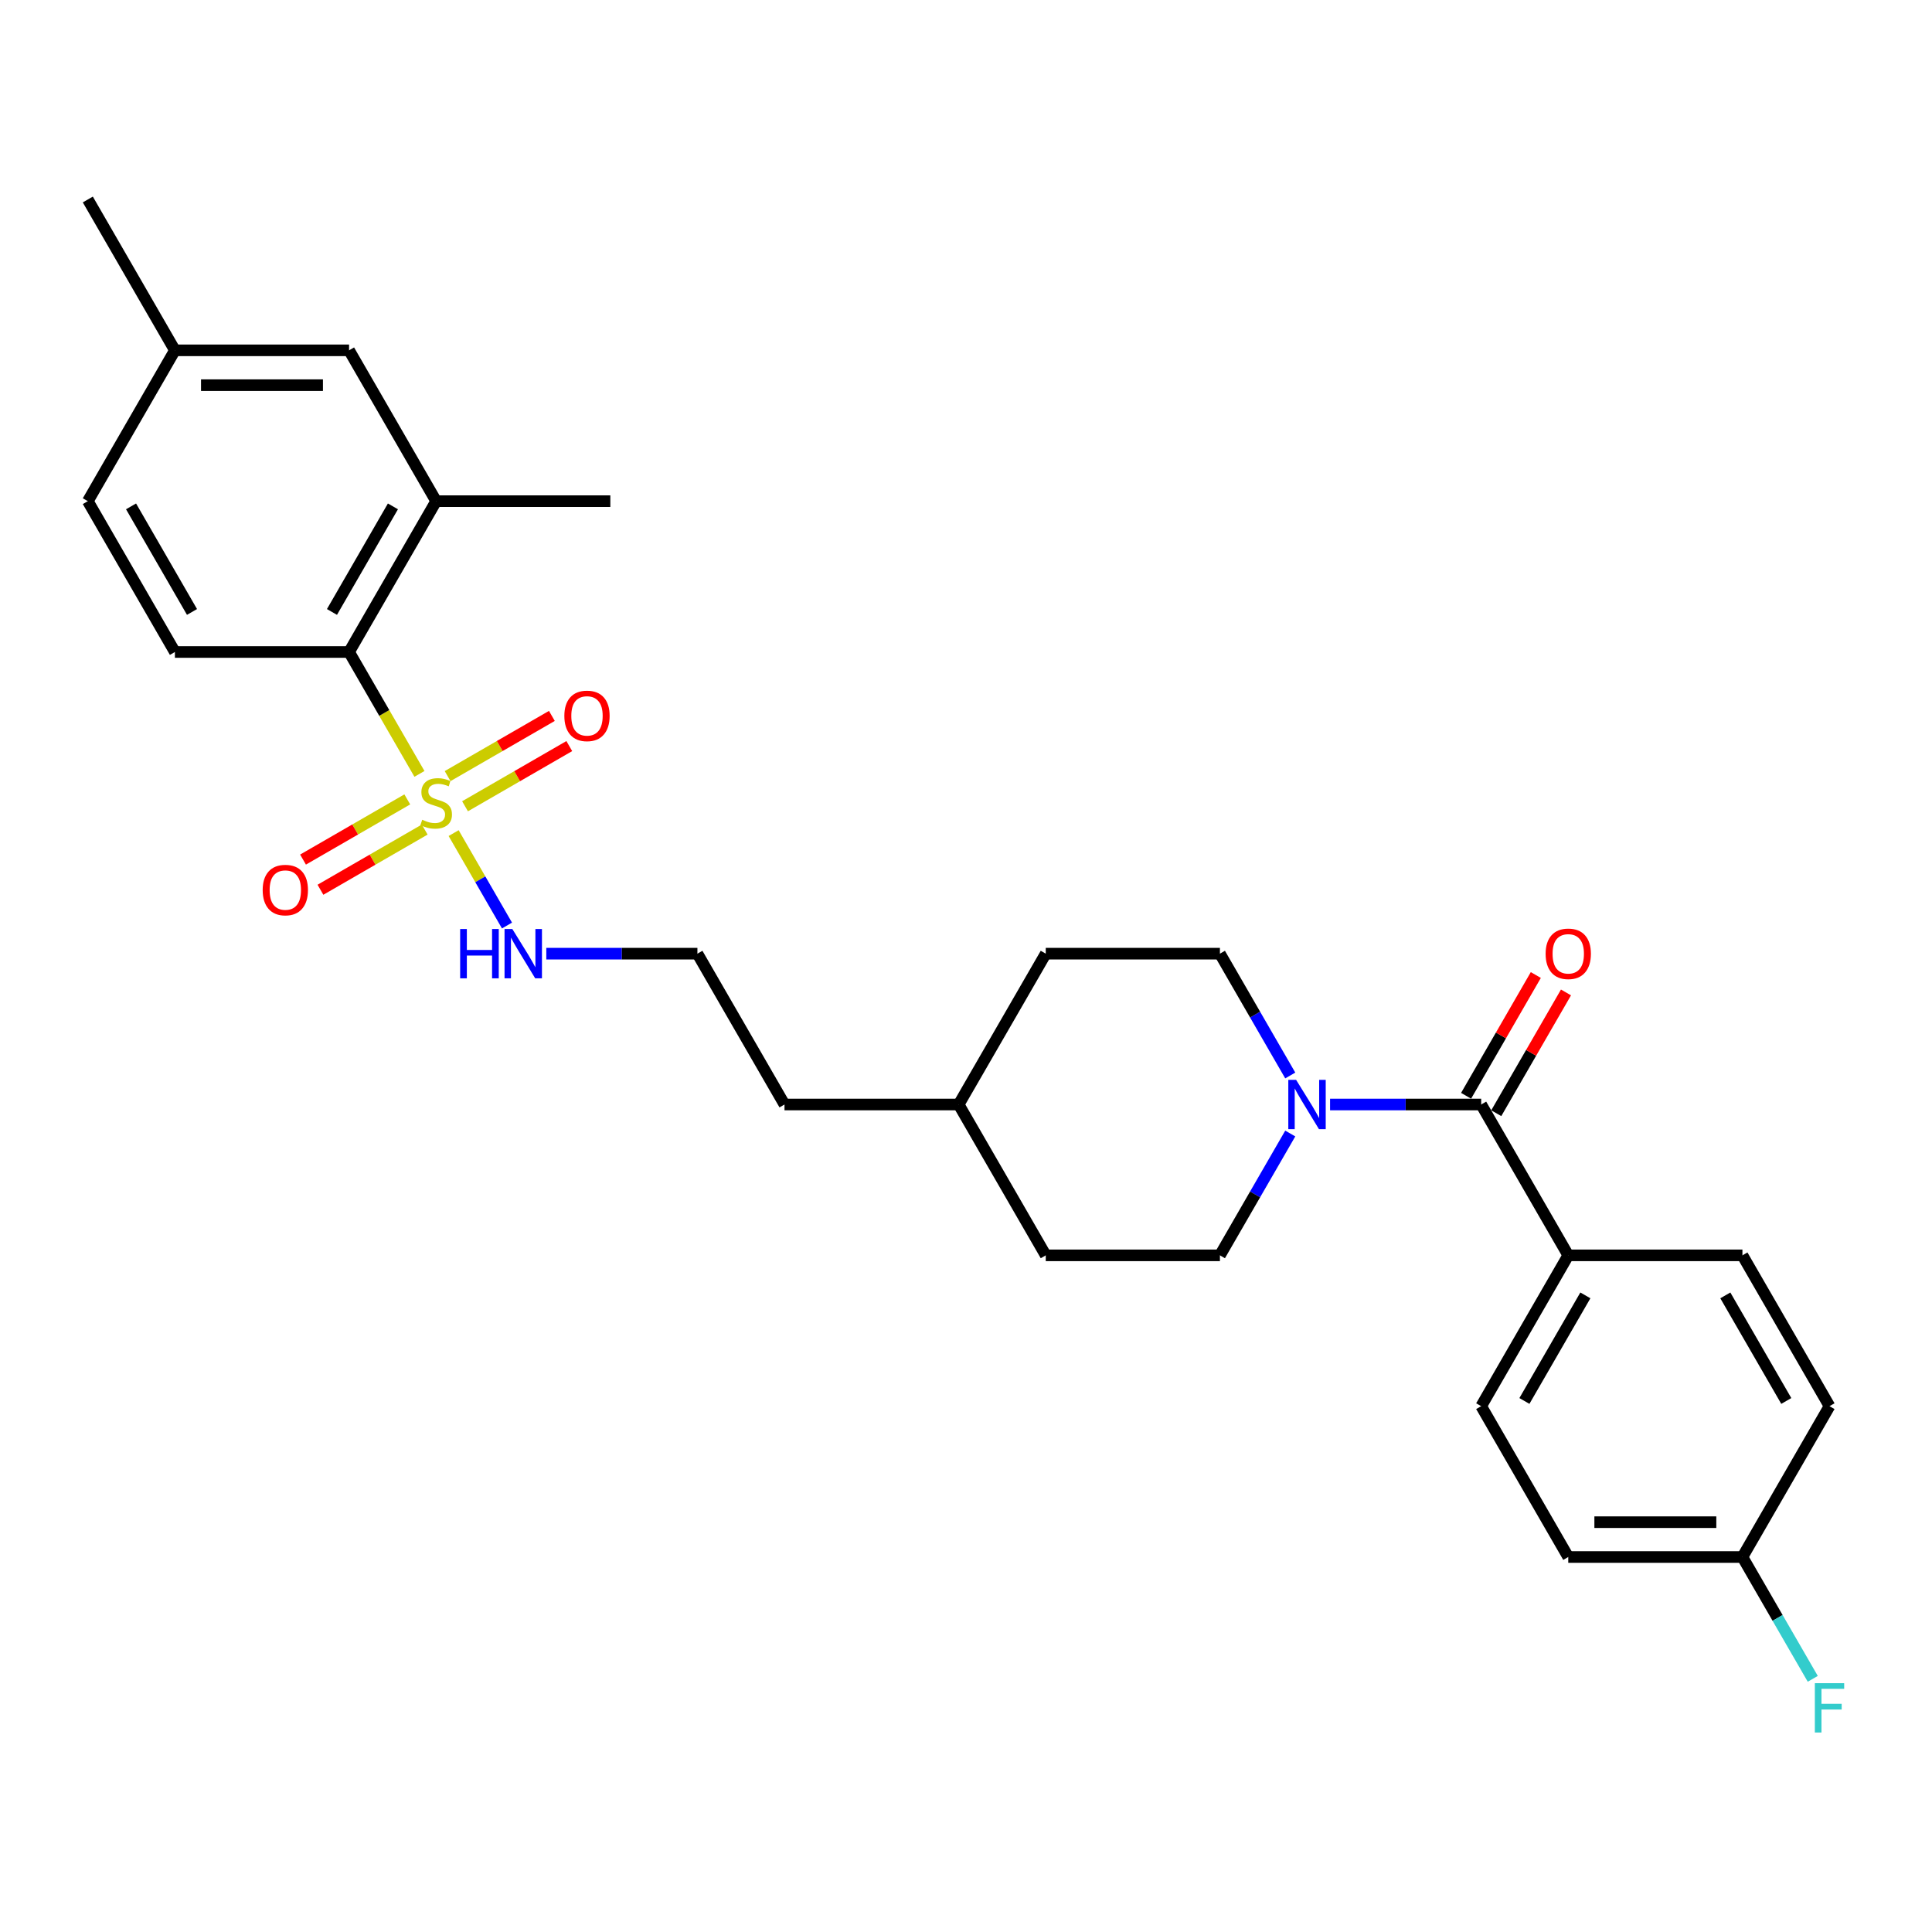 <?xml version='1.0' encoding='iso-8859-1'?>
<svg version='1.1' baseProfile='full'
              xmlns='http://www.w3.org/2000/svg'
                      xmlns:rdkit='http://www.rdkit.org/xml'
                      xmlns:xlink='http://www.w3.org/1999/xlink'
                  xml:space='preserve'
width='1000px' height='1000px' viewBox='0 0 1000 1000'>
<!-- END OF HEADER -->
<rect style='opacity:1.0;fill:#FFFFFF;stroke:none' width='1000' height='1000' x='0' y='0'> </rect>
<path class='bond-2' d='M 217.104,400.562 L 198.892,369.018' style='fill:none;fill-rule:evenodd;stroke:#CCCC00;stroke-width:6px;stroke-linecap:butt;stroke-linejoin:miter;stroke-opacity:1' />
<path class='bond-2' d='M 198.892,369.018 L 180.68,337.473' style='fill:none;fill-rule:evenodd;stroke:#000000;stroke-width:6px;stroke-linecap:butt;stroke-linejoin:miter;stroke-opacity:1' />
<path class='bond-4' d='M 210.808,413.765 L 183.827,429.342' style='fill:none;fill-rule:evenodd;stroke:#CCCC00;stroke-width:6px;stroke-linecap:butt;stroke-linejoin:miter;stroke-opacity:1' />
<path class='bond-4' d='M 183.827,429.342 L 156.847,444.919' style='fill:none;fill-rule:evenodd;stroke:#FF0000;stroke-width:6px;stroke-linecap:butt;stroke-linejoin:miter;stroke-opacity:1' />
<path class='bond-4' d='M 219.823,429.38 L 192.842,444.957' style='fill:none;fill-rule:evenodd;stroke:#CCCC00;stroke-width:6px;stroke-linecap:butt;stroke-linejoin:miter;stroke-opacity:1' />
<path class='bond-4' d='M 192.842,444.957 L 165.862,460.534' style='fill:none;fill-rule:evenodd;stroke:#FF0000;stroke-width:6px;stroke-linecap:butt;stroke-linejoin:miter;stroke-opacity:1' />
<path class='bond-5' d='M 240.701,417.325 L 267.682,401.748' style='fill:none;fill-rule:evenodd;stroke:#CCCC00;stroke-width:6px;stroke-linecap:butt;stroke-linejoin:miter;stroke-opacity:1' />
<path class='bond-5' d='M 267.682,401.748 L 294.662,386.171' style='fill:none;fill-rule:evenodd;stroke:#FF0000;stroke-width:6px;stroke-linecap:butt;stroke-linejoin:miter;stroke-opacity:1' />
<path class='bond-5' d='M 231.686,401.711 L 258.667,386.134' style='fill:none;fill-rule:evenodd;stroke:#CCCC00;stroke-width:6px;stroke-linecap:butt;stroke-linejoin:miter;stroke-opacity:1' />
<path class='bond-5' d='M 258.667,386.134 L 285.647,370.556' style='fill:none;fill-rule:evenodd;stroke:#FF0000;stroke-width:6px;stroke-linecap:butt;stroke-linejoin:miter;stroke-opacity:1' />
<path class='bond-8' d='M 234.801,431.213 L 248.61,455.132' style='fill:none;fill-rule:evenodd;stroke:#CCCC00;stroke-width:6px;stroke-linecap:butt;stroke-linejoin:miter;stroke-opacity:1' />
<path class='bond-8' d='M 248.61,455.132 L 262.42,479.051' style='fill:none;fill-rule:evenodd;stroke:#0000FF;stroke-width:6px;stroke-linecap:butt;stroke-linejoin:miter;stroke-opacity:1' />
<path class='bond-0' d='M 766.655,571.69 L 727.548,571.69' style='fill:none;fill-rule:evenodd;stroke:#000000;stroke-width:6px;stroke-linecap:butt;stroke-linejoin:miter;stroke-opacity:1' />
<path class='bond-0' d='M 727.548,571.69 L 688.441,571.69' style='fill:none;fill-rule:evenodd;stroke:#0000FF;stroke-width:6px;stroke-linecap:butt;stroke-linejoin:miter;stroke-opacity:1' />
<path class='bond-6' d='M 766.655,571.69 L 811.73,649.762' style='fill:none;fill-rule:evenodd;stroke:#000000;stroke-width:6px;stroke-linecap:butt;stroke-linejoin:miter;stroke-opacity:1' />
<path class='bond-9' d='M 774.462,576.197 L 792.508,544.941' style='fill:none;fill-rule:evenodd;stroke:#000000;stroke-width:6px;stroke-linecap:butt;stroke-linejoin:miter;stroke-opacity:1' />
<path class='bond-9' d='M 792.508,544.941 L 810.553,513.685' style='fill:none;fill-rule:evenodd;stroke:#FF0000;stroke-width:6px;stroke-linecap:butt;stroke-linejoin:miter;stroke-opacity:1' />
<path class='bond-9' d='M 758.848,567.182 L 776.893,535.926' style='fill:none;fill-rule:evenodd;stroke:#000000;stroke-width:6px;stroke-linecap:butt;stroke-linejoin:miter;stroke-opacity:1' />
<path class='bond-9' d='M 776.893,535.926 L 794.939,504.67' style='fill:none;fill-rule:evenodd;stroke:#FF0000;stroke-width:6px;stroke-linecap:butt;stroke-linejoin:miter;stroke-opacity:1' />
<path class='bond-1' d='M 667.834,556.671 L 649.632,525.144' style='fill:none;fill-rule:evenodd;stroke:#0000FF;stroke-width:6px;stroke-linecap:butt;stroke-linejoin:miter;stroke-opacity:1' />
<path class='bond-1' d='M 649.632,525.144 L 631.43,493.617' style='fill:none;fill-rule:evenodd;stroke:#000000;stroke-width:6px;stroke-linecap:butt;stroke-linejoin:miter;stroke-opacity:1' />
<path class='bond-29' d='M 667.834,586.709 L 649.632,618.235' style='fill:none;fill-rule:evenodd;stroke:#0000FF;stroke-width:6px;stroke-linecap:butt;stroke-linejoin:miter;stroke-opacity:1' />
<path class='bond-29' d='M 649.632,618.235 L 631.43,649.762' style='fill:none;fill-rule:evenodd;stroke:#000000;stroke-width:6px;stroke-linecap:butt;stroke-linejoin:miter;stroke-opacity:1' />
<path class='bond-3' d='M 180.68,337.473 L 225.755,259.401' style='fill:none;fill-rule:evenodd;stroke:#000000;stroke-width:6px;stroke-linecap:butt;stroke-linejoin:miter;stroke-opacity:1' />
<path class='bond-3' d='M 171.826,316.747 L 203.379,262.097' style='fill:none;fill-rule:evenodd;stroke:#000000;stroke-width:6px;stroke-linecap:butt;stroke-linejoin:miter;stroke-opacity:1' />
<path class='bond-7' d='M 180.68,337.473 L 90.53,337.473' style='fill:none;fill-rule:evenodd;stroke:#000000;stroke-width:6px;stroke-linecap:butt;stroke-linejoin:miter;stroke-opacity:1' />
<path class='bond-10' d='M 225.755,259.401 L 180.68,181.329' style='fill:none;fill-rule:evenodd;stroke:#000000;stroke-width:6px;stroke-linecap:butt;stroke-linejoin:miter;stroke-opacity:1' />
<path class='bond-25' d='M 225.755,259.401 L 315.905,259.401' style='fill:none;fill-rule:evenodd;stroke:#000000;stroke-width:6px;stroke-linecap:butt;stroke-linejoin:miter;stroke-opacity:1' />
<path class='bond-13' d='M 811.73,649.762 L 766.655,727.834' style='fill:none;fill-rule:evenodd;stroke:#000000;stroke-width:6px;stroke-linecap:butt;stroke-linejoin:miter;stroke-opacity:1' />
<path class='bond-13' d='M 820.583,670.488 L 789.03,725.138' style='fill:none;fill-rule:evenodd;stroke:#000000;stroke-width:6px;stroke-linecap:butt;stroke-linejoin:miter;stroke-opacity:1' />
<path class='bond-14' d='M 811.73,649.762 L 901.88,649.762' style='fill:none;fill-rule:evenodd;stroke:#000000;stroke-width:6px;stroke-linecap:butt;stroke-linejoin:miter;stroke-opacity:1' />
<path class='bond-15' d='M 90.53,337.473 L 45.455,259.401' style='fill:none;fill-rule:evenodd;stroke:#000000;stroke-width:6px;stroke-linecap:butt;stroke-linejoin:miter;stroke-opacity:1' />
<path class='bond-15' d='M 99.383,316.747 L 67.83,262.097' style='fill:none;fill-rule:evenodd;stroke:#000000;stroke-width:6px;stroke-linecap:butt;stroke-linejoin:miter;stroke-opacity:1' />
<path class='bond-23' d='M 282.765,493.617 L 321.873,493.617' style='fill:none;fill-rule:evenodd;stroke:#0000FF;stroke-width:6px;stroke-linecap:butt;stroke-linejoin:miter;stroke-opacity:1' />
<path class='bond-23' d='M 321.873,493.617 L 360.98,493.617' style='fill:none;fill-rule:evenodd;stroke:#000000;stroke-width:6px;stroke-linecap:butt;stroke-linejoin:miter;stroke-opacity:1' />
<path class='bond-28' d='M 180.68,181.329 L 90.53,181.329' style='fill:none;fill-rule:evenodd;stroke:#000000;stroke-width:6px;stroke-linecap:butt;stroke-linejoin:miter;stroke-opacity:1' />
<path class='bond-28' d='M 167.157,199.359 L 104.052,199.359' style='fill:none;fill-rule:evenodd;stroke:#000000;stroke-width:6px;stroke-linecap:butt;stroke-linejoin:miter;stroke-opacity:1' />
<path class='bond-11' d='M 631.43,493.617 L 541.28,493.617' style='fill:none;fill-rule:evenodd;stroke:#000000;stroke-width:6px;stroke-linecap:butt;stroke-linejoin:miter;stroke-opacity:1' />
<path class='bond-12' d='M 631.43,649.762 L 541.28,649.762' style='fill:none;fill-rule:evenodd;stroke:#000000;stroke-width:6px;stroke-linecap:butt;stroke-linejoin:miter;stroke-opacity:1' />
<path class='bond-19' d='M 766.655,727.834 L 811.73,805.906' style='fill:none;fill-rule:evenodd;stroke:#000000;stroke-width:6px;stroke-linecap:butt;stroke-linejoin:miter;stroke-opacity:1' />
<path class='bond-18' d='M 901.88,649.762 L 946.955,727.834' style='fill:none;fill-rule:evenodd;stroke:#000000;stroke-width:6px;stroke-linecap:butt;stroke-linejoin:miter;stroke-opacity:1' />
<path class='bond-18' d='M 893.027,670.488 L 924.579,725.138' style='fill:none;fill-rule:evenodd;stroke:#000000;stroke-width:6px;stroke-linecap:butt;stroke-linejoin:miter;stroke-opacity:1' />
<path class='bond-16' d='M 45.455,259.401 L 90.53,181.329' style='fill:none;fill-rule:evenodd;stroke:#000000;stroke-width:6px;stroke-linecap:butt;stroke-linejoin:miter;stroke-opacity:1' />
<path class='bond-27' d='M 90.53,181.329 L 45.455,103.256' style='fill:none;fill-rule:evenodd;stroke:#000000;stroke-width:6px;stroke-linecap:butt;stroke-linejoin:miter;stroke-opacity:1' />
<path class='bond-17' d='M 901.88,805.906 L 946.955,727.834' style='fill:none;fill-rule:evenodd;stroke:#000000;stroke-width:6px;stroke-linecap:butt;stroke-linejoin:miter;stroke-opacity:1' />
<path class='bond-22' d='M 901.88,805.906 L 920.082,837.433' style='fill:none;fill-rule:evenodd;stroke:#000000;stroke-width:6px;stroke-linecap:butt;stroke-linejoin:miter;stroke-opacity:1' />
<path class='bond-22' d='M 920.082,837.433 L 938.284,868.959' style='fill:none;fill-rule:evenodd;stroke:#33CCCC;stroke-width:6px;stroke-linecap:butt;stroke-linejoin:miter;stroke-opacity:1' />
<path class='bond-30' d='M 901.88,805.906 L 811.73,805.906' style='fill:none;fill-rule:evenodd;stroke:#000000;stroke-width:6px;stroke-linecap:butt;stroke-linejoin:miter;stroke-opacity:1' />
<path class='bond-30' d='M 888.357,787.876 L 825.252,787.876' style='fill:none;fill-rule:evenodd;stroke:#000000;stroke-width:6px;stroke-linecap:butt;stroke-linejoin:miter;stroke-opacity:1' />
<path class='bond-20' d='M 541.28,649.762 L 496.205,571.69' style='fill:none;fill-rule:evenodd;stroke:#000000;stroke-width:6px;stroke-linecap:butt;stroke-linejoin:miter;stroke-opacity:1' />
<path class='bond-21' d='M 541.28,493.617 L 496.205,571.69' style='fill:none;fill-rule:evenodd;stroke:#000000;stroke-width:6px;stroke-linecap:butt;stroke-linejoin:miter;stroke-opacity:1' />
<path class='bond-26' d='M 360.98,493.617 L 406.055,571.69' style='fill:none;fill-rule:evenodd;stroke:#000000;stroke-width:6px;stroke-linecap:butt;stroke-linejoin:miter;stroke-opacity:1' />
<path class='bond-24' d='M 496.205,571.69 L 406.055,571.69' style='fill:none;fill-rule:evenodd;stroke:#000000;stroke-width:6px;stroke-linecap:butt;stroke-linejoin:miter;stroke-opacity:1' />
<path  class='atom-0' d='M 218.543 424.308
Q 218.831 424.416, 220.021 424.921
Q 221.211 425.426, 222.509 425.75
Q 223.843 426.039, 225.142 426.039
Q 227.558 426.039, 228.964 424.885
Q 230.37 423.695, 230.37 421.639
Q 230.37 420.233, 229.649 419.368
Q 228.964 418.502, 227.882 418.033
Q 226.8 417.565, 224.997 417.024
Q 222.726 416.338, 221.355 415.689
Q 220.021 415.04, 219.047 413.67
Q 218.11 412.3, 218.11 409.992
Q 218.11 406.783, 220.273 404.799
Q 222.473 402.816, 226.8 402.816
Q 229.757 402.816, 233.111 404.222
L 232.281 406.999
Q 229.216 405.737, 226.909 405.737
Q 224.42 405.737, 223.05 406.783
Q 221.68 407.792, 221.716 409.559
Q 221.716 410.929, 222.401 411.759
Q 223.122 412.588, 224.132 413.057
Q 225.178 413.526, 226.909 414.067
Q 229.216 414.788, 230.587 415.509
Q 231.957 416.23, 232.931 417.709
Q 233.94 419.151, 233.94 421.639
Q 233.94 425.173, 231.56 427.084
Q 229.216 428.959, 225.286 428.959
Q 223.014 428.959, 221.283 428.455
Q 219.588 427.986, 217.569 427.156
L 218.543 424.308
' fill='#CCCC00'/>
<path  class='atom-2' d='M 670.861 558.924
L 679.227 572.447
Q 680.057 573.781, 681.391 576.197
Q 682.725 578.613, 682.797 578.757
L 682.797 558.924
L 686.187 558.924
L 686.187 584.455
L 682.689 584.455
L 673.71 569.67
Q 672.664 567.939, 671.546 565.956
Q 670.465 563.973, 670.14 563.36
L 670.14 584.455
L 666.823 584.455
L 666.823 558.924
L 670.861 558.924
' fill='#0000FF'/>
<path  class='atom-5' d='M 135.963 460.692
Q 135.963 454.562, 138.992 451.136
Q 142.021 447.711, 147.682 447.711
Q 153.344 447.711, 156.373 451.136
Q 159.402 454.562, 159.402 460.692
Q 159.402 466.895, 156.337 470.429
Q 153.272 473.926, 147.682 473.926
Q 142.057 473.926, 138.992 470.429
Q 135.963 466.931, 135.963 460.692
M 147.682 471.042
Q 151.577 471.042, 153.668 468.445
Q 155.796 465.813, 155.796 460.692
Q 155.796 455.68, 153.668 453.156
Q 151.577 450.595, 147.682 450.595
Q 143.788 450.595, 141.66 453.12
Q 139.569 455.644, 139.569 460.692
Q 139.569 465.849, 141.66 468.445
Q 143.788 471.042, 147.682 471.042
' fill='#FF0000'/>
<path  class='atom-6' d='M 292.107 370.542
Q 292.107 364.412, 295.136 360.986
Q 298.165 357.561, 303.827 357.561
Q 309.488 357.561, 312.517 360.986
Q 315.546 364.412, 315.546 370.542
Q 315.546 376.745, 312.481 380.278
Q 309.416 383.776, 303.827 383.776
Q 298.201 383.776, 295.136 380.278
Q 292.107 376.781, 292.107 370.542
M 303.827 380.891
Q 307.721 380.891, 309.813 378.295
Q 311.94 375.663, 311.94 370.542
Q 311.94 365.53, 309.813 363.006
Q 307.721 360.445, 303.827 360.445
Q 299.932 360.445, 297.805 362.97
Q 295.713 365.494, 295.713 370.542
Q 295.713 375.699, 297.805 378.295
Q 299.932 380.891, 303.827 380.891
' fill='#FF0000'/>
<path  class='atom-9' d='M 238.177 480.852
L 241.639 480.852
L 241.639 491.706
L 254.693 491.706
L 254.693 480.852
L 258.155 480.852
L 258.155 506.383
L 254.693 506.383
L 254.693 494.591
L 241.639 494.591
L 241.639 506.383
L 238.177 506.383
L 238.177 480.852
' fill='#0000FF'/>
<path  class='atom-9' d='M 265.186 480.852
L 273.552 494.375
Q 274.382 495.709, 275.716 498.125
Q 277.05 500.541, 277.122 500.685
L 277.122 480.852
L 280.512 480.852
L 280.512 506.383
L 277.014 506.383
L 268.035 491.598
Q 266.989 489.867, 265.871 487.884
Q 264.79 485.901, 264.465 485.288
L 264.465 506.383
L 261.148 506.383
L 261.148 480.852
L 265.186 480.852
' fill='#0000FF'/>
<path  class='atom-10' d='M 800.01 493.689
Q 800.01 487.559, 803.039 484.134
Q 806.068 480.708, 811.73 480.708
Q 817.391 480.708, 820.42 484.134
Q 823.449 487.559, 823.449 493.689
Q 823.449 499.892, 820.384 503.426
Q 817.319 506.924, 811.73 506.924
Q 806.104 506.924, 803.039 503.426
Q 800.01 499.928, 800.01 493.689
M 811.73 504.039
Q 815.624 504.039, 817.716 501.442
Q 819.843 498.81, 819.843 493.689
Q 819.843 488.677, 817.716 486.153
Q 815.624 483.593, 811.73 483.593
Q 807.835 483.593, 805.708 486.117
Q 803.616 488.641, 803.616 493.689
Q 803.616 498.846, 805.708 501.442
Q 807.835 504.039, 811.73 504.039
' fill='#FF0000'/>
<path  class='atom-23' d='M 939.364 871.213
L 954.545 871.213
L 954.545 874.134
L 942.79 874.134
L 942.79 881.887
L 953.247 881.887
L 953.247 884.844
L 942.79 884.844
L 942.79 896.744
L 939.364 896.744
L 939.364 871.213
' fill='#33CCCC'/>
</svg>
